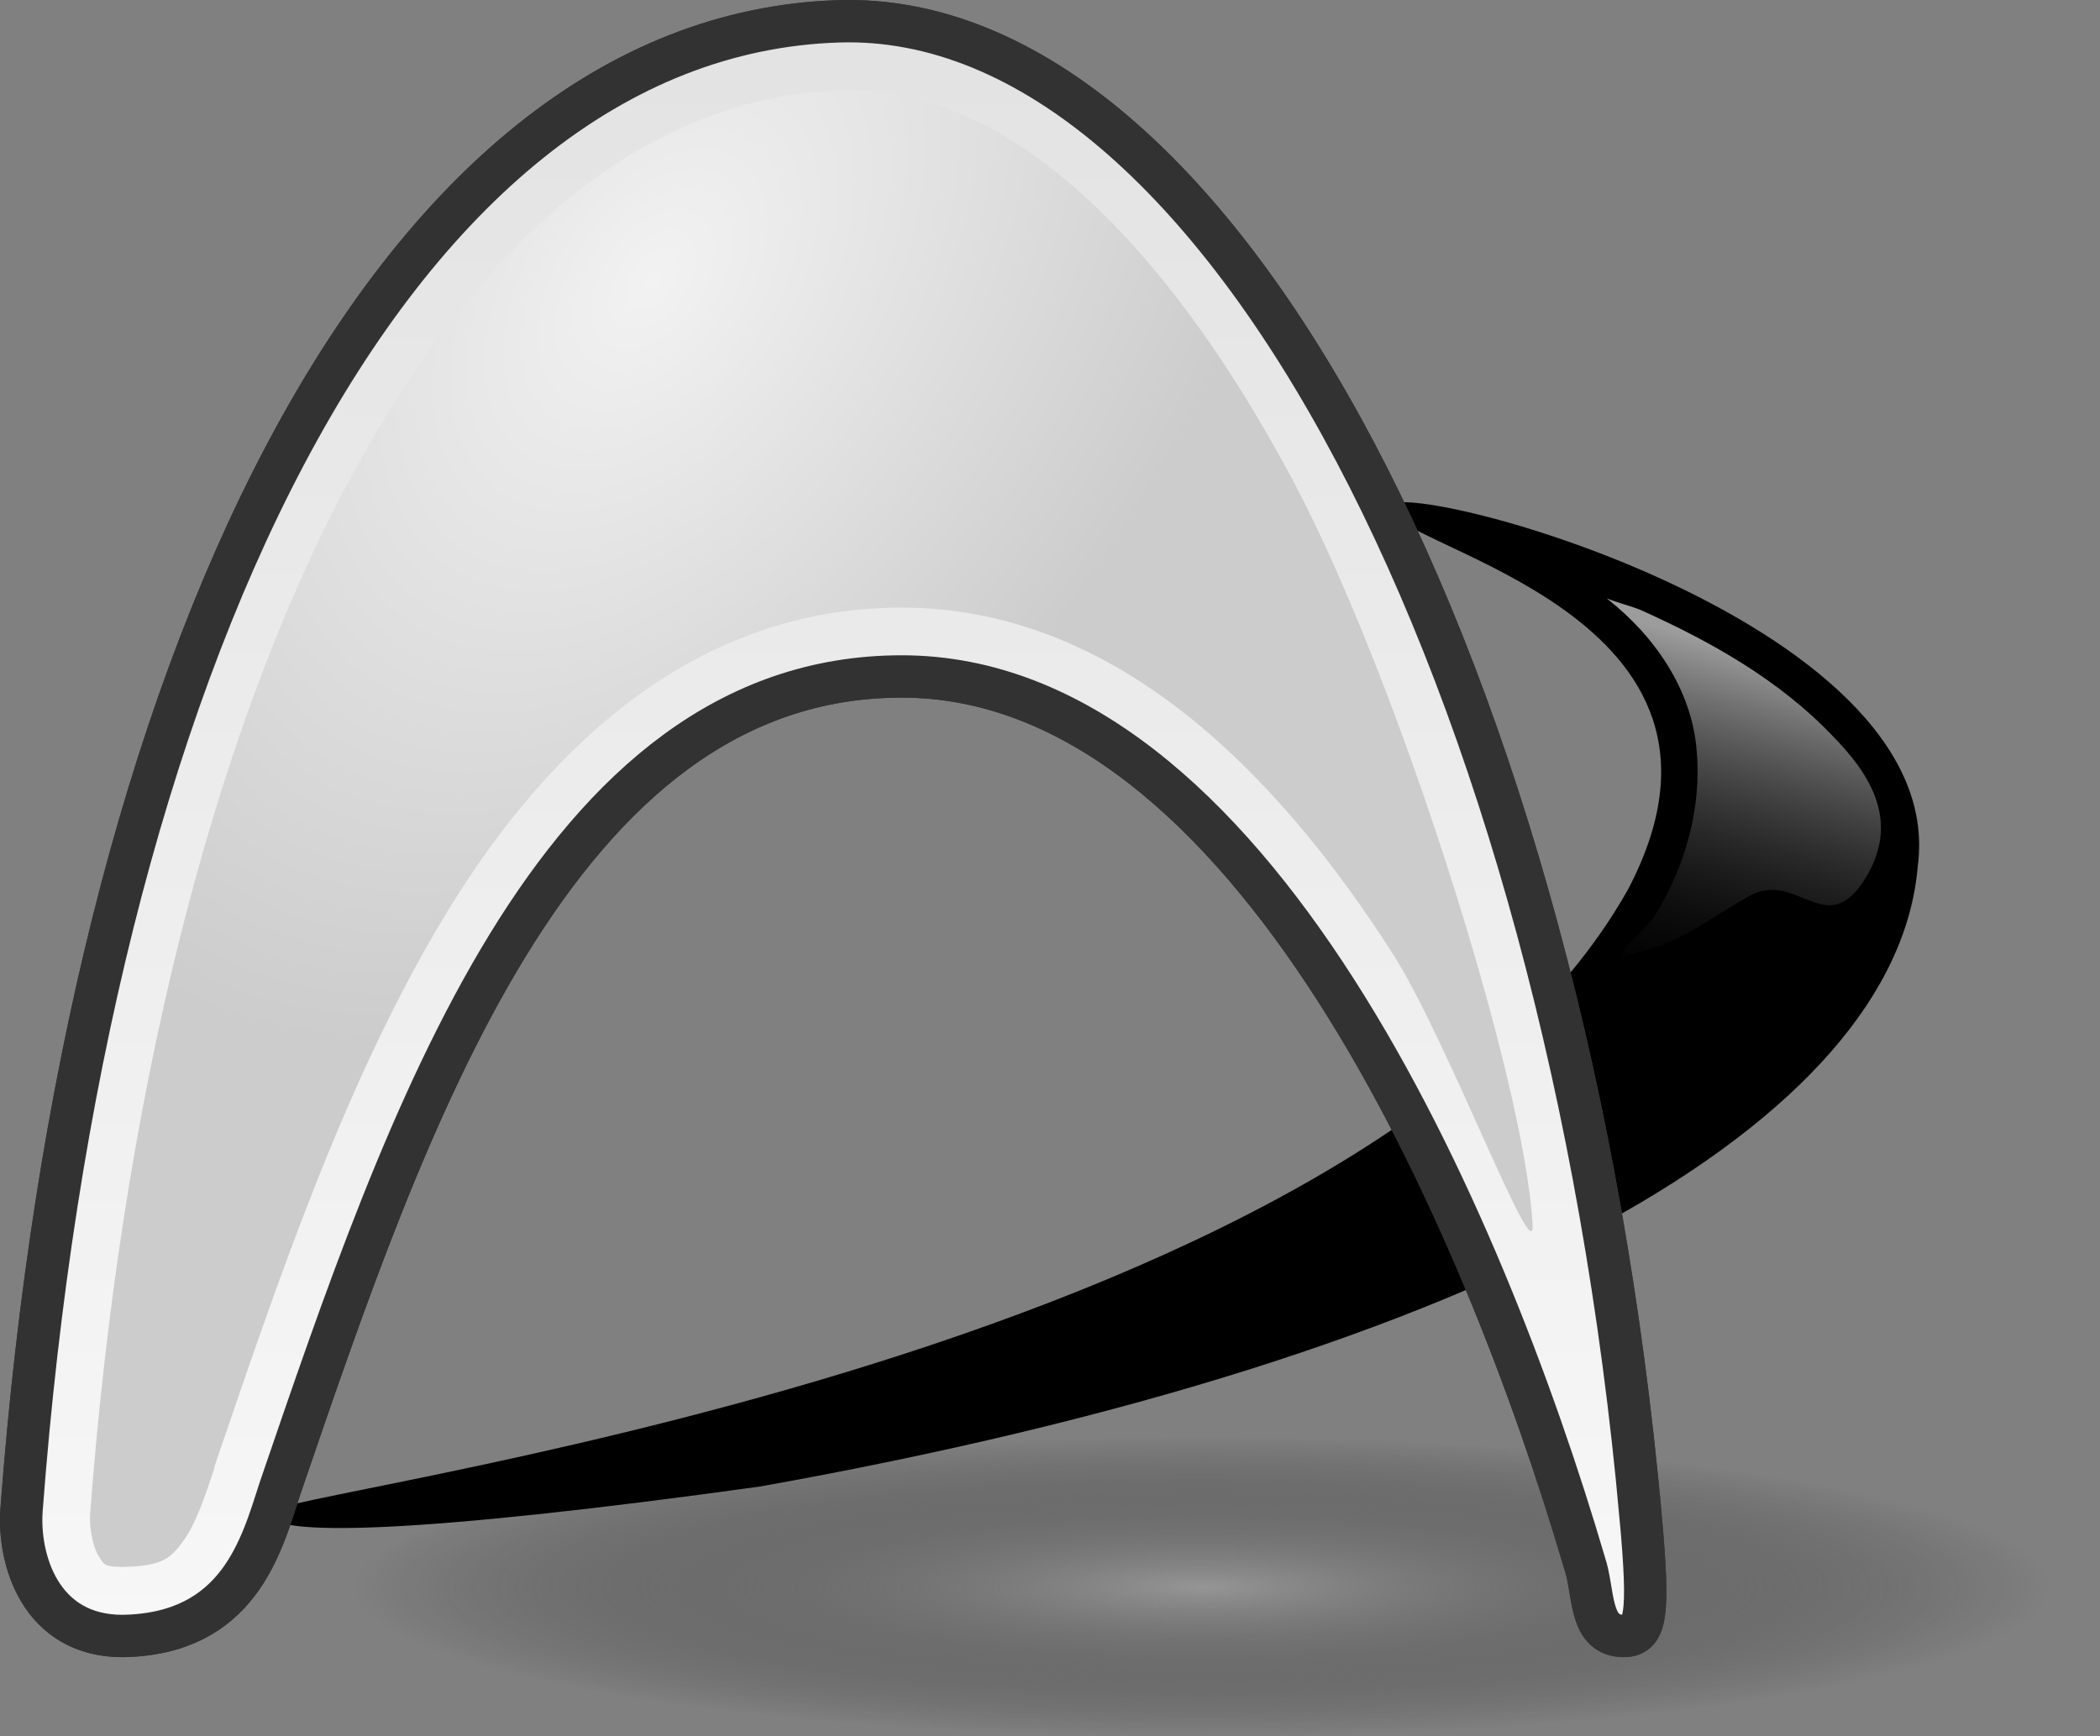 <?xml version="1.0" encoding="UTF-8" standalone="no"?>
<!-- Created with Inkscape (http://www.inkscape.org/) -->

<svg
   xmlns:svg="http://www.w3.org/2000/svg"
   xmlns="http://www.w3.org/2000/svg"
   xmlns:xlink="http://www.w3.org/1999/xlink"
   version="1.1"
   width="300"
   height="248.042"
   id="svg1374">
  <rect width="100%" height="100%" fill="#808080" stroke="none"/>
  <defs
     id="defs1376">
    <linearGradient
       id="linearGradient21348">
      <stop
         id="stop21350"
         style="stop-color:#edd400;stop-opacity:1"
         offset="0" />
      <stop
         id="stop21352"
         style="stop-color:#baa600;stop-opacity:1"
         offset="1" />
    </linearGradient>
    <linearGradient
       id="linearGradient21338">
      <stop
         id="stop21340"
         style="stop-color:#baa400;stop-opacity:1"
         offset="0" />
      <stop
         id="stop21346"
         style="stop-color:#baa600;stop-opacity:1"
         offset="0.5" />
      <stop
         id="stop21342"
         style="stop-color:#604e00;stop-opacity:1"
         offset="0.5" />
      <stop
         id="stop21344"
         style="stop-color:#604e00;stop-opacity:1"
         offset="1" />
    </linearGradient>
    <linearGradient
       id="linearGradient21320">
      <stop
         id="stop21322"
         style="stop-color:#edd400;stop-opacity:1"
         offset="0" />
      <stop
         id="stop21326"
         style="stop-color:#604e00;stop-opacity:1"
         offset="0.584" />
      <stop
         id="stop21324"
         style="stop-color:#604e00;stop-opacity:1"
         offset="1" />
    </linearGradient>
    <linearGradient
       id="linearGradient16135">
      <stop
         id="stop16137"
         style="stop-color:#edd400;stop-opacity:1"
         offset="0" />
      <stop
         id="stop16139"
         style="stop-color:#c4a000;stop-opacity:1"
         offset="1" />
    </linearGradient>
    <linearGradient
       id="linearGradient8716">
      <stop
         id="stop8718"
         style="stop-color:#f2f2f2;stop-opacity:1"
         offset="0" />
      <stop
         id="stop8720"
         style="stop-color:#cccccc;stop-opacity:1"
         offset="1" />
    </linearGradient>
    <linearGradient
       id="linearGradient639">
      <stop
         id="stop640"
         style="stop-color:#000000;stop-opacity:1"
         offset="0" />
      <stop
         id="stop641"
         style="stop-color:#8e8e8e;stop-opacity:1"
         offset="1" />
    </linearGradient>
    <linearGradient
       id="linearGradient2882">
      <stop
         id="stop2884"
         style="stop-color:#f9f9f9;stop-opacity:1"
         offset="0" />
      <stop
         id="stop2886"
         style="stop-color:#e3e3e3;stop-opacity:1"
         offset="1" />
    </linearGradient>
    <linearGradient
       id="linearGradient5721">
      <stop
         id="stop5723"
         style="stop-color:#9c9c9c;stop-opacity:1"
         offset="0" />
      <stop
         id="stop5725"
         style="stop-color:#000000;stop-opacity:0"
         offset="1" />
    </linearGradient>
    <radialGradient
       cx="18.385"
       cy="40.575"
       r="21.213"
       fx="18.385"
       fy="40.575"
       id="radialGradient5727"
       xlink:href="#linearGradient5721"
       gradientUnits="userSpaceOnUse"
       gradientTransform="matrix(0.944,0,0,0.167,1.033,33.813)" />
    <linearGradient
       x1="21"
       y1="46.714"
       x2="21"
       y2="5.953"
       id="linearGradient7976"
       xlink:href="#linearGradient2882"
       gradientUnits="userSpaceOnUse"
       gradientTransform="matrix(6.05,0,0,6.05,-6.767,-229.412)" />
    <radialGradient
       cx="16.38"
       cy="17.797"
       r="17.033"
       fx="16.38"
       fy="17.797"
       id="radialGradient8714"
       xlink:href="#linearGradient8716"
       gradientUnits="userSpaceOnUse"
       gradientTransform="matrix(-4.29,5.839,-3.61,-2.652,229.061,-211.119)" />
    <linearGradient
       x1="43.25"
       y1="20"
       x2="40.875"
       y2="28.625"
       id="linearGradient11647"
       xlink:href="#linearGradient5721"
       gradientUnits="userSpaceOnUse"
       gradientTransform="matrix(6.05,0,0,6.05,-6.767,-229.412)" />
    <linearGradient
       x1="7.94"
       y1="-5.11"
       x2="9.249"
       y2="4.773"
       id="linearGradient19853"
       xlink:href="#linearGradient21348"
       gradientUnits="userSpaceOnUse"
       gradientTransform="matrix(0.791,-0.487,0.328,1.176,16.974,35.23)" />
    <linearGradient
       x1="11.442"
       y1="-0.98"
       x2="13.599"
       y2="-1.084"
       id="linearGradient22817"
       xlink:href="#linearGradient21348"
       gradientUnits="userSpaceOnUse"
       gradientTransform="matrix(0.057,-0.797,1.172,0.35,16.044,50.168)" />
  </defs>
  <g
     transform="translate(-1.34,202.61)"
     id="layer1">
    <path
       d="m 39.598,40.575 a 21.213,3.536 0 1 1 -42.426,0 21.213,3.536 0 1 1 42.426,0 z"
       transform="matrix(6.05,0,0,6.05,61.789,-221.421)"
       id="path4993"
       style="opacity:0.758;fill:url(#radialGradient5727);fill-opacity:1;fill-rule:evenodd;stroke:none" />
    <path
       d="m 199.675,-130.059 c -0.805,-5.217 80.324,15.61 75.635,51.175 C 272.294,-42.527 214.443,-8.854 109.886,9.787 61.22,16.547 39.642,17.111 39.615,13.571 39.159,10.457 195.448,-7.28 233.869,-75.444 254.725,-114.978 200.585,-124.159 199.675,-130.059 z"
       id="path632"
       style="font-size:12px;fill:#000000;fill-opacity:1;fill-rule:evenodd;stroke:none" />
    <path
       d="m 235.718,14.109 c 1.286,14.283 0.829,17.238 -2.759,17.017 -4.654,-0.301 -3.868,-6.32 -5.235,-10.366 -14.589,-49.58 -47.758,-126.718 -97.568,-126.718 -49.527,0 -70.877,63.59 -88.838,116.078 -2.657,8.203 -5.899,20.729 -22.42,21.02 C 7.068,31.172 3.856,20.127 4.428,12.978 13.494,-107.28 56.917,-197.575 121.169,-199.563 c 54.612,-1.691 103.806,94.34 114.548,213.672 z"
       id="path630"
       style="font-size:12px;fill:#dadada;fill-opacity:1;fill-rule:evenodd;stroke:#383838;stroke-width:6.05;stroke-opacity:1" />
    <path
       d="m 235.718,14.109 c 1.286,14.283 0.829,17.238 -2.759,17.017 -4.654,-0.301 -3.868,-6.32 -5.235,-10.366 -14.589,-49.58 -47.758,-126.718 -97.568,-126.718 -49.527,0 -70.877,63.59 -88.838,116.078 -2.657,8.203 -5.899,20.729 -22.42,21.02 C 7.068,31.172 3.856,20.127 4.428,12.978 13.494,-107.28 56.917,-197.575 121.169,-199.563 c 54.612,-1.691 103.806,94.34 114.548,213.672 z"
       id="path5053"
       style="font-size:12px;fill:url(#linearGradient7976);fill-opacity:1;fill-rule:evenodd;stroke:#323232;stroke-width:6.05;stroke-opacity:1" />
    <path
       d="m 121.597,-189.712 c -27.618,0.855 -51.778,20.625 -70.894,56.715 -19.115,36.089 -32.028,87.561 -36.487,146.702 -0.135,1.684 0.329,4.544 1.134,5.861 0.806,1.317 0.722,1.709 3.592,1.701 5.806,-0.102 6.814,-1.363 8.507,-3.592 1.694,-2.229 3.107,-6.171 4.537,-10.587 -6.09e-4,-0.063 -6.09e-4,-0.126 0,-0.189 8.973,-26.223 18.805,-55.697 33.462,-79.59 14.657,-23.892 35.703,-43.103 64.655,-43.103 29.954,0 52.979,22.593 70.137,49.342 7.78,12.128 20.443,45.938 20.039,38.755 -1.172,-20.866 -19.298,-78.02 -34.029,-105.868 -9.82,-18.565 -20.797,-33.216 -31.949,-42.725 -11.152,-9.51 -21.961,-13.755 -32.706,-13.423 z"
       id="path5786"
       style="font-size:12px;fill:url(#radialGradient8714);fill-opacity:1;fill-rule:evenodd;stroke:none" />
    <path
       d="m 230.868,-117.117 c 6.792,5.316 12.181,13.016 12.858,21.804 0.72,8.151 -1.637,16.481 -5.898,23.383 -1.028,1.967 -5.376,4.963 -4.604,5.954 8.086,-1.669 11.168,-4.733 17.949,-8.577 6.983,-3.958 11.195,6.894 16.937,-3.053 4.681,-8.107 0.026,-14.769 -5.025,-19.914 -7.638,-8.007 -17.498,-13.509 -27.506,-17.998 -1.551,-0.591 -3.174,-0.972 -4.712,-1.599 z"
       id="path9450"
       style="font-size:12px;fill:url(#linearGradient11647);fill-opacity:1;fill-rule:evenodd;stroke:none" />
  </g>
</svg>
